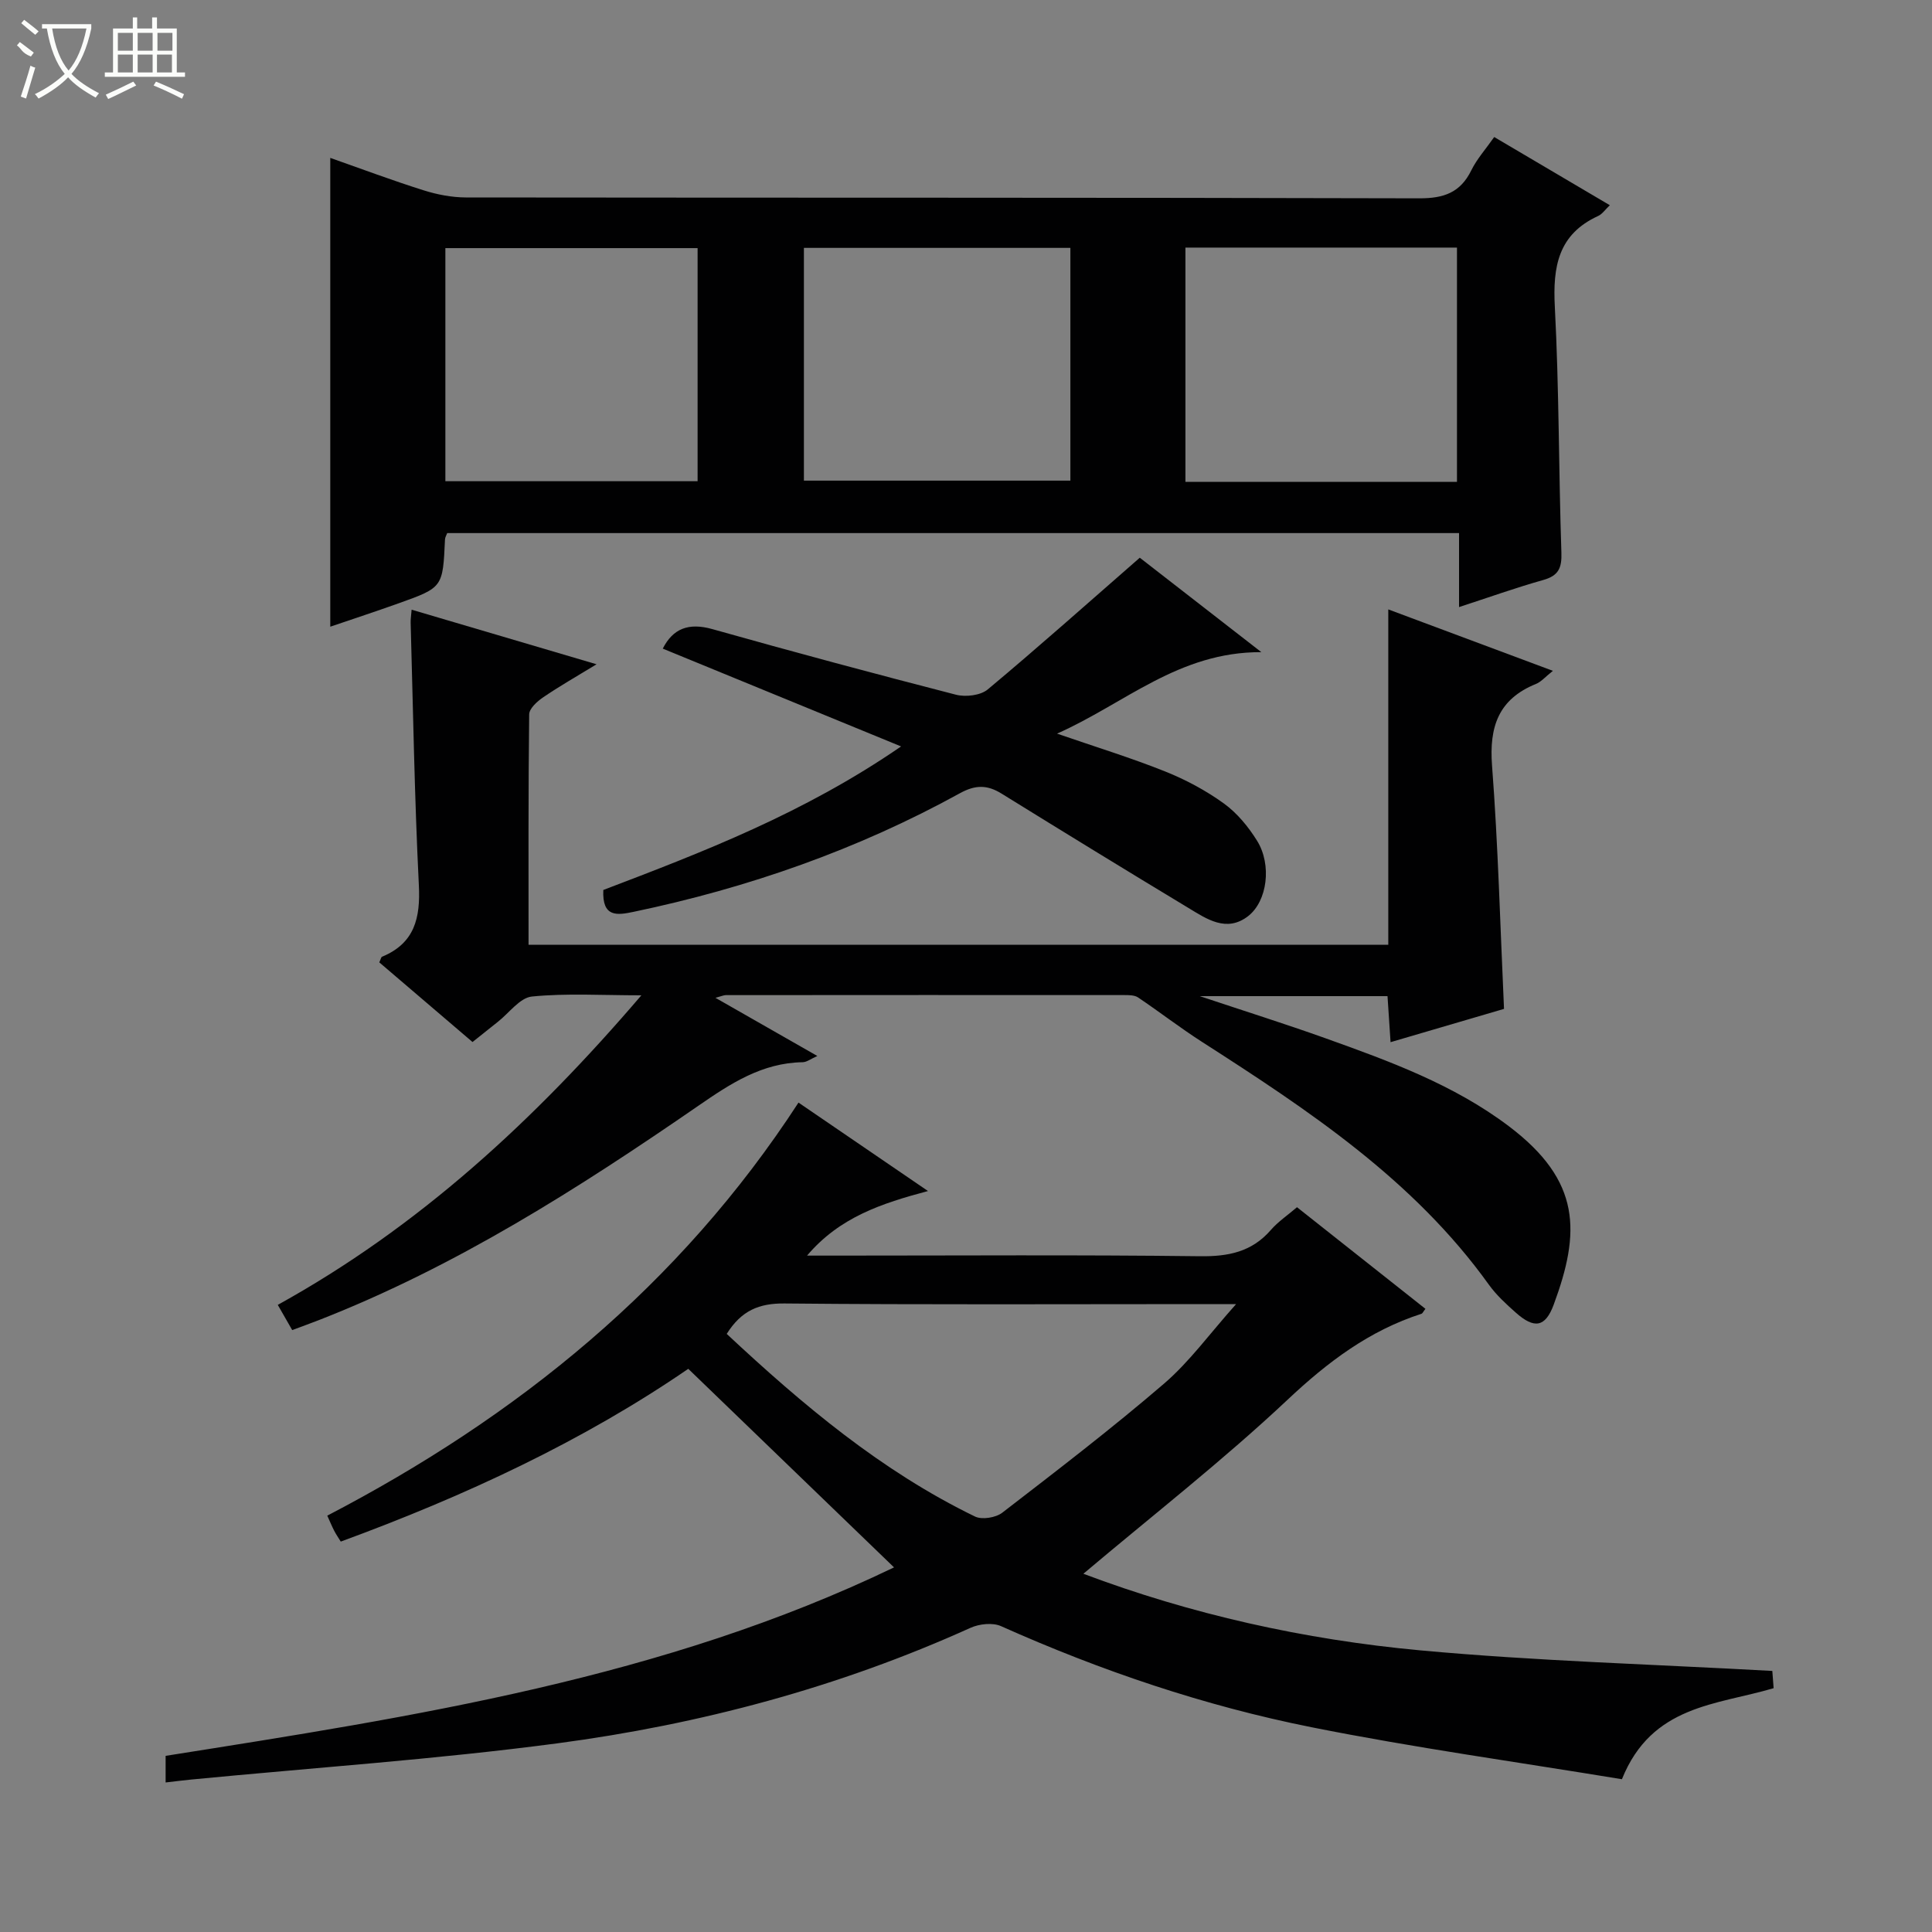 <svg enable-background="new 0 0 400 400" viewBox="0 0 400 400" xmlns="http://www.w3.org/2000/svg"><rect x="0" y="0" width="400" height="400" fill="#808080" stroke="none"/><g fill="#010102"><path d="m335.8 368.37c-21.4-3.53-42.95-6.51-64.24-10.76-22.19-4.43-43.6-11.68-64.3-20.93-1.74-.78-4.51-.48-6.34.35-27.3 12.34-55.99 19.99-85.53 23.91-25.17 3.33-50.55 5.05-75.84 7.5-1.64.16-3.27.37-5.26.6 0-1.91 0-3.64 0-5.51 51.56-8.16 103.06-16.04 150.81-39.02-14.33-13.82-28.26-27.27-42.6-41.11-21.83 14.99-46.3 26.36-71.95 35.77-.5-.82-.97-1.49-1.34-2.21-.45-.86-.82-1.76-1.45-3.16 39.4-20.52 72.94-47.64 97.56-85.52 8.72 5.96 17.31 11.82 26.81 18.31-9.63 2.57-18.28 5.41-25.04 13.37h5.89c25.16 0 50.33-.18 75.49.13 5.88.07 10.7-.9 14.64-5.43 1.51-1.74 3.49-3.06 5.42-4.72 8.91 7.05 17.74 14.04 26.59 21.04-.46.58-.59.94-.81 1.02-10.81 3.48-19.41 9.97-27.7 17.77-13.41 12.61-27.99 23.97-42.31 36.06 22.23 8.38 45.74 13.64 69.76 15.86 23.98 2.21 48.1 2.88 72.88 4.26.03.4.15 1.94.27 3.57-11.76 3.5-25.22 3.44-31.41 18.85zm-185.34-92.2c15.79 14.75 32.04 28.41 51.4 37.81 1.46.71 4.32.24 5.66-.8 11.31-8.72 22.67-17.42 33.5-26.73 5.26-4.52 9.42-10.32 14.9-16.45-3.4 0-5.21 0-7.03 0-28.82 0-57.64.15-86.46-.13-5.25-.05-8.92 1.44-11.97 6.3z"/><path d="m302.08 125.69c0-5.37 0-10.17 0-15.32-70 0-139.69 0-209.49 0-.16.43-.44.87-.46 1.33-.45 9.9-.43 9.93-9.57 13.2-4.67 1.67-9.39 3.22-14.18 4.85 0-32.31 0-64.43 0-97.06 6.57 2.31 12.9 4.69 19.35 6.72 2.79.88 5.81 1.46 8.73 1.47 65.8.08 131.61 0 197.41.18 5.07.01 8.48-1.18 10.75-5.8 1.15-2.34 2.96-4.35 4.74-6.89 8.08 4.76 15.88 9.36 23.94 14.12-.97.91-1.57 1.83-2.41 2.22-8.28 3.79-9.42 10.48-8.98 18.8.89 16.94.79 33.93 1.36 50.89.11 3.2-.59 4.79-3.75 5.68-5.72 1.61-11.33 3.62-17.44 5.61zm-.43-25.92c0-16.42 0-32.45 0-48.51-18.93 0-37.51 0-56.22 0v48.51zm-135.21-.26h55.17c0-16.33 0-32.24 0-48.19-18.55 0-36.77 0-55.17 0zm-74.23.12h52.22c0-16.33 0-32.36 0-48.26-17.62 0-34.85 0-52.22 0z"/><path d="m169.22 218.63c-1.32.58-2.17 1.27-3.03 1.29-8.43.13-14.96 4.43-21.62 9.03-24.83 17.12-50.22 33.29-78.49 44.34-1.69.66-3.41 1.28-5.58 2.09-.91-1.59-1.78-3.11-2.99-5.22 29.16-16.12 53.09-38.15 75.28-64.09-8.25 0-15.51-.46-22.66.25-2.49.25-4.7 3.38-7.02 5.21-1.68 1.32-3.34 2.67-5.28 4.21-6.57-5.61-12.97-11.08-19.3-16.49.3-.64.36-1.08.57-1.17 6.74-2.79 7.96-8 7.62-14.8-.9-18.1-1.19-36.24-1.7-54.36-.02-.65.09-1.31.2-2.69 12.55 3.7 24.84 7.33 38.29 11.3-4.22 2.58-7.73 4.57-11.05 6.84-1.24.84-2.88 2.32-2.9 3.53-.19 15.8-.13 31.6-.13 47.71h178c0-22.77 0-45.63 0-69.44 11.8 4.4 22.6 8.43 34.08 12.72-1.56 1.23-2.41 2.27-3.5 2.71-7.75 3.14-9.71 8.84-9.1 16.89 1.26 16.56 1.69 33.18 2.48 50.39-7.26 2.13-15.14 4.44-23.49 6.89-.23-3.48-.42-6.4-.63-9.53-12.71 0-25.15 0-38.87 0 9.41 3.14 17.71 5.75 25.91 8.68 13.31 4.76 26.64 9.61 38.08 18.25 15.04 11.36 14.82 22 9.29 36.94-1.75 4.72-4.03 5.06-7.87 1.64-1.99-1.77-4-3.61-5.54-5.75-15.6-21.76-37.4-36.16-59.44-50.31-4.5-2.89-8.75-6.18-13.19-9.17-.74-.5-1.9-.5-2.87-.5-27.5-.02-54.99-.01-82.49.01-.43 0-.86.21-2.15.56 7.31 4.16 13.98 7.97 21.09 12.04z"/><path d="m235.98 115.47c7.49 5.82 15.62 12.13 25.17 19.55-17.15-.07-28.27 10.65-42.3 16.87 8.12 2.8 15.35 5.02 22.35 7.82 4.28 1.71 8.47 3.95 12.19 6.64 2.74 1.98 5.08 4.83 6.88 7.73 3.08 4.96 2.13 12.52-1.88 15.61-4.46 3.43-8.55.58-12.34-1.71-12.95-7.81-25.84-15.72-38.7-23.68-2.94-1.82-5.39-1.84-8.59-.08-21.24 11.7-43.89 19.61-67.6 24.57-3.37.7-6.52 1.21-6.25-4.53 20.57-7.84 41.46-15.83 61.65-29.72-17.21-7.06-33.22-13.63-49.34-20.25 2.08-4.11 5.3-5.44 10.26-4.04 16.76 4.72 33.57 9.24 50.43 13.58 2.01.52 5.09.16 6.59-1.09 10.46-8.73 20.63-17.8 31.48-27.27z"/></g><path d="m6.4 11.7c-2-.8-1.9-1.6-2.9-2.3l.6-.7c.9.7 1.9 1.4 2.9 2.2zm-2.1 8.3c.7-2.1 1.4-4.2 2-6.4.2.1.6.3 1 .4-.7 2.3-1.3 4.4-1.9 6.4zm3-12.8c-1.1-.9-2.1-1.7-2.9-2.4l.6-.7c1 .8 2 1.5 3 2.4zm1.4-1.3v-.9h10.2v.9c-.9 4.2-2.3 7.3-4.1 9.4 1.3 1.4 3.2 2.7 5.7 4-.2.2-.4.5-.7.9-2.5-1.4-4.4-2.7-5.7-4.2-1.4 1.5-3.5 3-6.1 4.4 0 0 0 0-.1-.1-.3-.4-.5-.7-.7-.8 2.7-1.3 4.7-2.8 6.2-4.2-1.8-2.2-3-5.3-3.7-9.4zm9.2 0h-7.1c.6 3.8 1.7 6.7 3.4 8.7 1.7-2 2.9-4.8 3.7-8.7z" fill="#fbfcfa"/><path d="m31.6 3.6h.9v2.3h4.1v9.1h1.7v.9h-16.6v-.9h1.7v-9.1h4.1v-2.3h.9v2.3h3.1v-2.3zm-4 13.3.6.8c-1.9.9-3.8 1.9-5.8 2.8-.2-.3-.3-.6-.5-.9 2-.9 3.9-1.8 5.7-2.7zm-3.2-10.1v3.7h3.1v-3.7zm0 4.5v3.7h3.1v-3.7zm4.1-4.5v3.7h3.1v-3.7zm0 4.5v3.7h3.1v-3.7zm9.1 9.1c-2.1-1.1-4.1-2-5.8-2.7l.5-.8c2.2.9 4.1 1.8 5.8 2.6l-.4.9zm-1.9-13.6h-3.1v3.7h3.1zm-3.2 4.5v3.7h3.1v-3.7z" fill="#fbfcfa"/></svg>